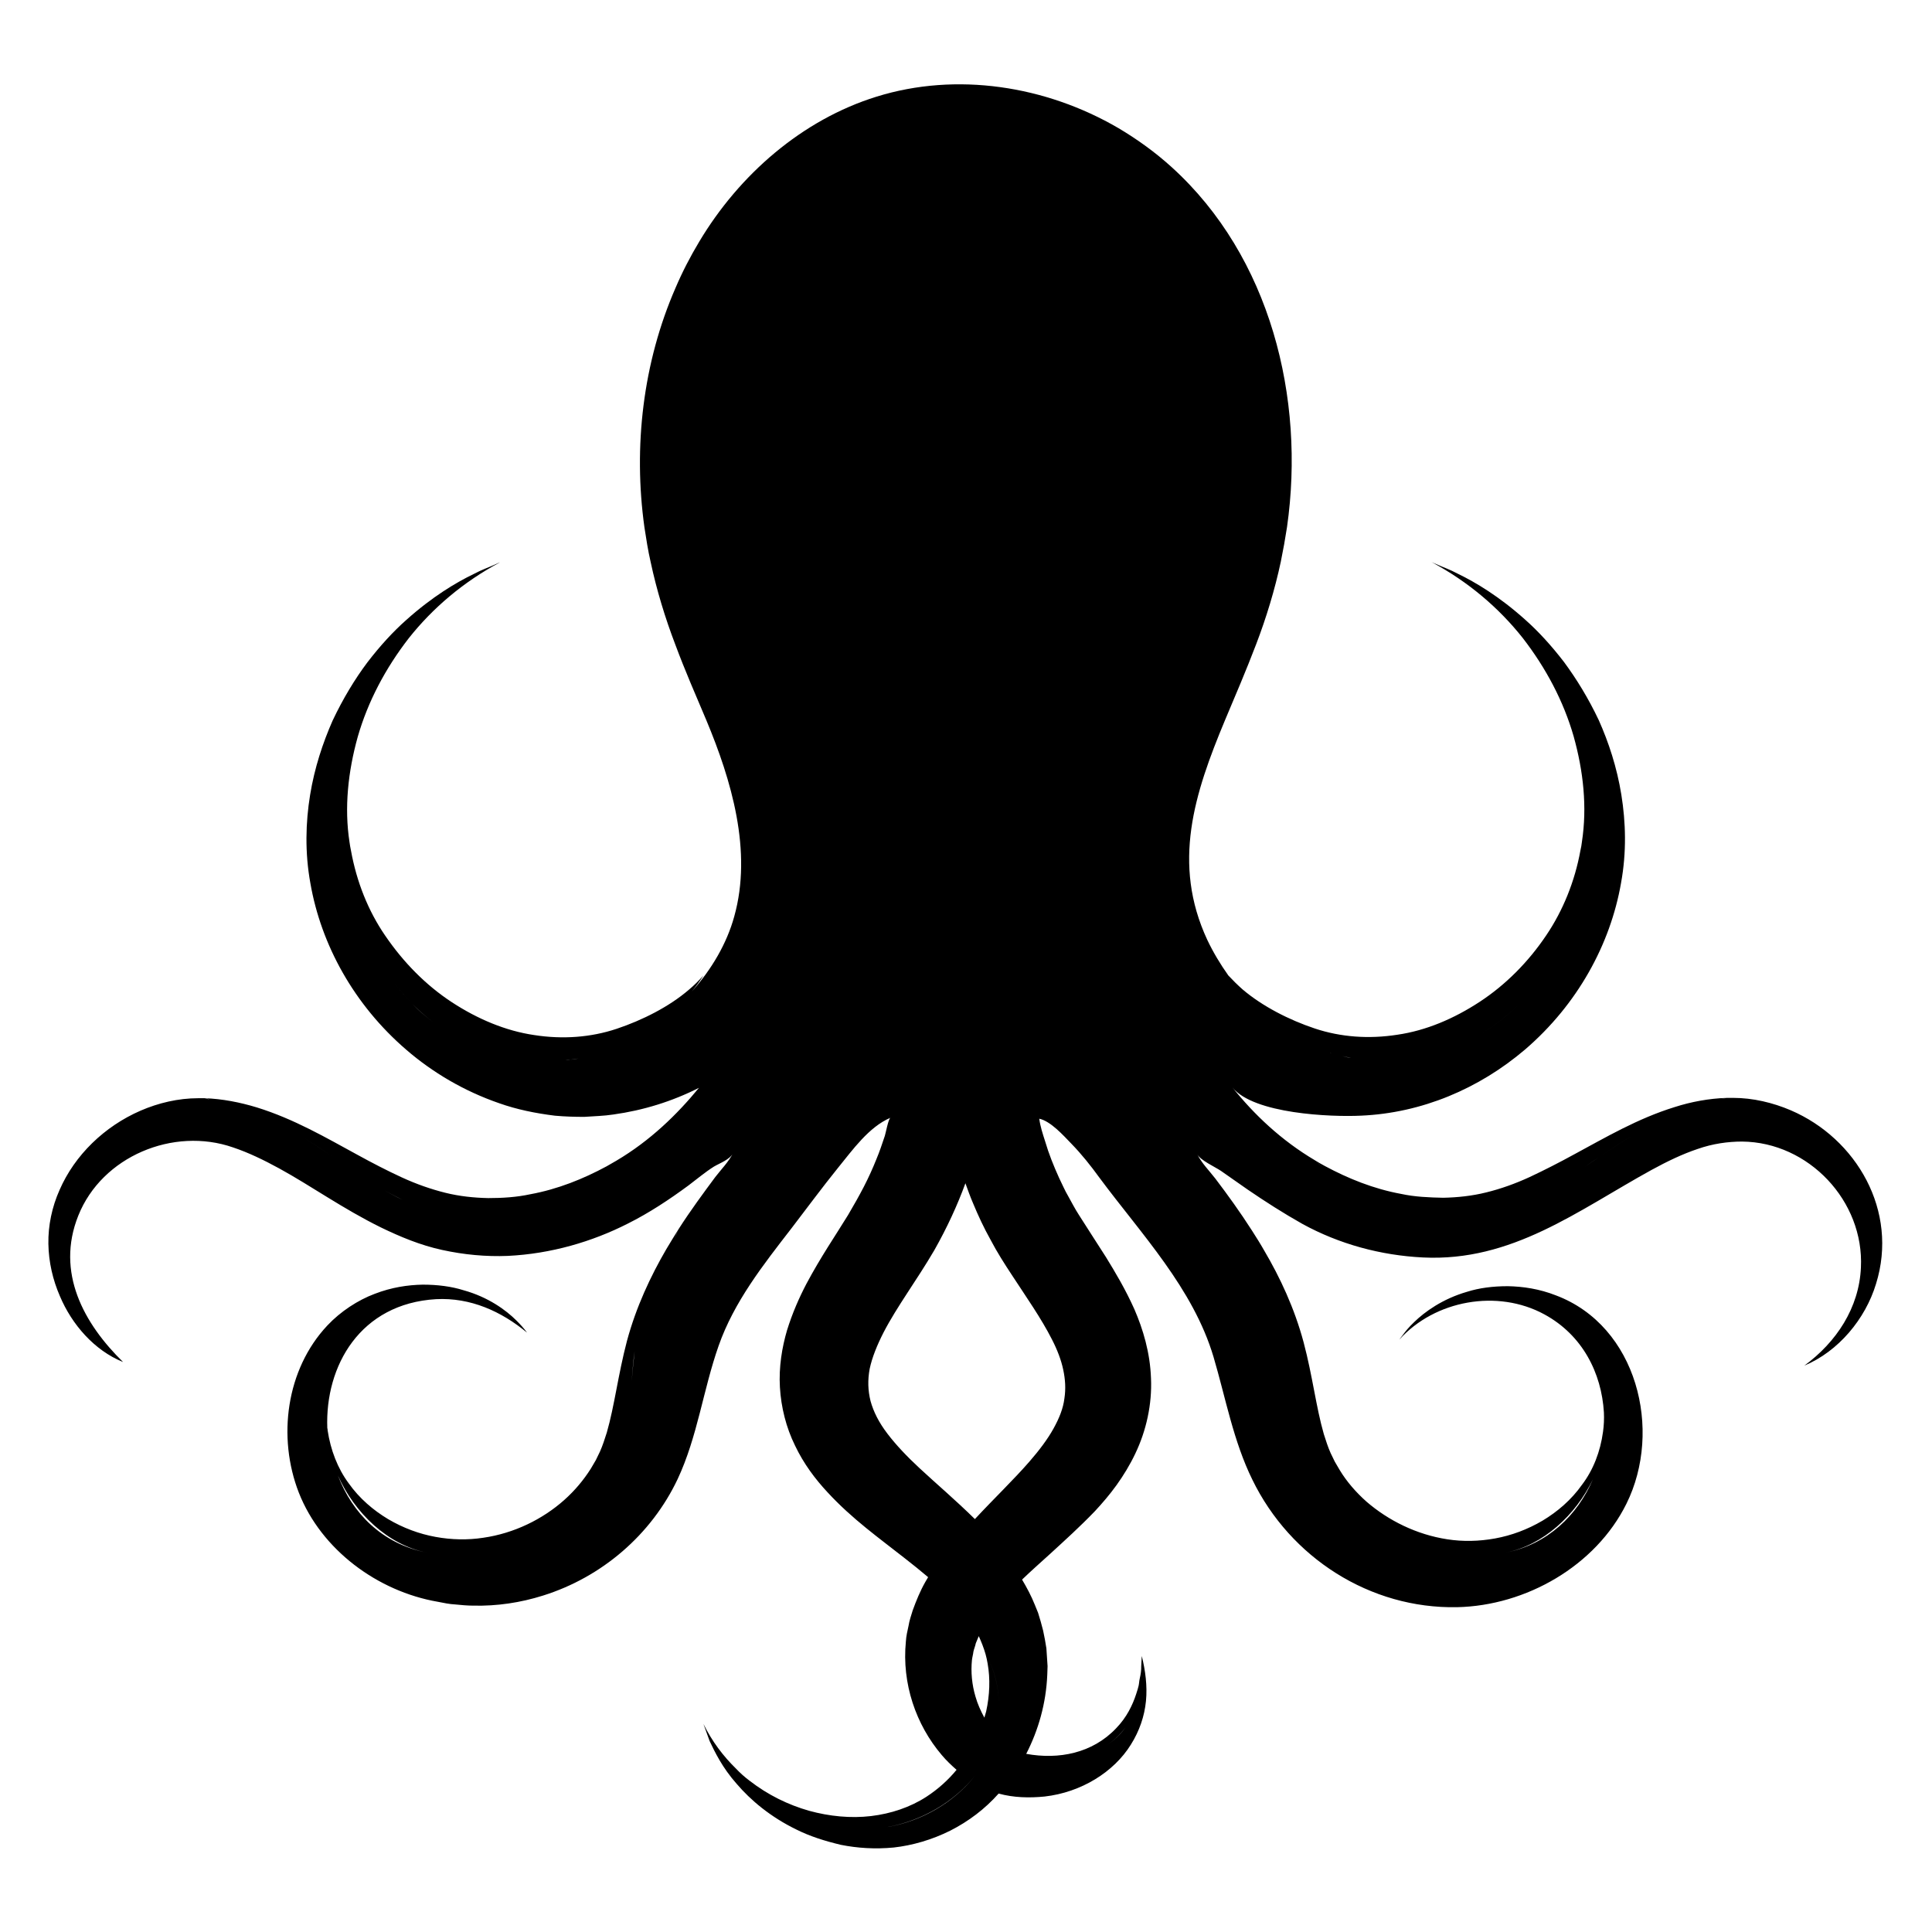 <?xml version="1.0" encoding="UTF-8"?>
<!-- Uploaded to: SVG Repo, www.svgrepo.com, Generator: SVG Repo Mixer Tools -->
<svg fill="#000000" width="800px" height="800px" version="1.1" viewBox="144 144 512 512" xmlns="http://www.w3.org/2000/svg">
 <path d="m618.6 438.25c-4.793-2.043-10.055-3.301-15.316-3.301h-1.648c-0.551 0.078-1.18 0.234-1.727 0.312 0.551-0.156 1.18-0.234 1.727-0.312-4.715 0.156-9.426 1.02-13.824 2.434-9.898 3.062-18.379 8.09-26.551 12.488-4.008 2.199-8.012 4.242-11.859 6.047-3.926 1.805-7.699 3.141-11.547 4.086-3.769 0.941-7.621 1.336-11.391 1.414-3.769-0.078-7.539-0.234-11.152-1.02-7.305-1.336-14.059-4.086-20.188-7.383-0.863-0.473-1.727-0.941-2.594-1.492 0.629 0.551 1.258 1.18 1.887 1.727-0.629-0.551-1.258-1.102-1.887-1.727-9.031-5.34-16.18-12.176-21.914-19.324 5.656 6.992 26.078 7.856 34.09 7.461 16.102-0.707 31.262-7.148 43.438-17.516 13.902-11.938 22.621-27.883 25.449-44.145 1.492-8.168 1.258-16.102 0.078-23.406-1.18-7.305-3.379-13.902-5.969-19.715-2.75-5.812-5.891-10.918-9.191-15.395-3.379-4.398-6.832-8.168-10.289-11.234-6.914-6.207-13.273-9.977-17.832-12.176-2.199-1.18-4.086-1.805-5.262-2.356-1.18-0.473-1.805-0.785-1.805-0.785 9.738 5.184 17.91 12.176 24.191 20.109 6.207 8.012 10.84 16.809 13.512 26.078 2.594 9.27 3.613 18.773 2.199 27.965-0.078 0.785-0.234 1.57-0.395 2.277-0.156 15.004-5.578 30.004-16.18 40.688-3.219 3.219-6.832 5.969-10.762 8.246 3.926-2.277 7.539-5.027 10.762-8.246 10.605-10.684 16.023-25.684 16.18-40.688-1.492 8.246-4.633 15.945-9.031 22.465-4.793 7.148-10.84 13.195-17.672 17.672s-14.219 7.621-21.836 8.719c-7.539 1.18-15.004 0.629-21.836-1.648-6.832-2.277-13.902-5.891-19.164-10.367-1.336-1.18-2.594-2.434-3.769-3.691-2.121-2.984-4.008-6.125-5.578-9.426-9.426-20.266-3.457-38.723 4.715-58.281 2.75-6.519 5.578-13.117 8.246-20.109 2.672-6.992 4.949-14.453 6.519-21.836 0.629-3.062 1.18-6.125 1.648-9.191 4.871-34.168-4.398-71.637-30.555-95.359-4.32-3.926-9.113-7.383-14.141-10.367-19.246-11.234-42.887-14.926-64.094-8.324-19.715 6.125-36.367 20.66-46.973 38.41-2.356 3.926-4.477 8.012-6.285 12.254-8.641 19.793-11.234 42.102-8.246 63.469 0.473 3.062 0.941 6.125 1.648 9.191 1.57 7.383 3.848 14.844 6.519 21.836 2.594 6.992 5.5 13.59 8.246 20.109 6.598 15.789 12.254 34.641 7.383 52-1.965 7.148-5.969 13.98-11.234 19.871 1.102-1.336 2.121-2.75 3.062-4.242-1.18 1.336-2.434 2.594-3.848 3.769-5.184 4.477-12.332 8.09-19.164 10.367s-14.297 2.828-21.836 1.648c-7.539-1.102-15.004-4.242-21.836-8.719-6.832-4.477-12.805-10.527-17.672-17.672-4.477-6.519-7.539-14.219-9.031-22.465-0.156-0.785-0.312-1.57-0.395-2.277-1.414-9.113-0.395-18.695 2.199-27.965 2.672-9.27 7.305-18.066 13.512-26.078 6.285-7.934 14.453-14.926 24.191-20.109 0 0-0.629 0.234-1.805 0.785-1.18 0.551-3.062 1.18-5.262 2.356-4.555 2.199-10.918 5.969-17.832 12.176-3.457 3.062-6.914 6.832-10.289 11.234-3.301 4.398-6.441 9.582-9.191 15.395-2.594 5.891-4.793 12.488-5.969 19.715-1.18 7.227-1.414 15.238 0.078 23.406 2.828 16.258 11.547 32.203 25.449 44.145 6.914 5.969 15.238 10.918 24.586 14.141 4.633 1.648 9.66 2.672 14.766 3.301 2.594 0.234 5.184 0.312 7.777 0.312 1.258-0.078 2.594-0.156 3.848-0.234l1.965-0.156 1.887-0.234c7.934-1.102 15.551-3.457 22.699-7.07-5.812 7.07-12.883 13.98-21.914 19.324-0.629 0.551-1.258 1.18-1.887 1.727 0.629-0.551 1.258-1.102 1.887-1.727-0.863 0.473-1.727 1.02-2.594 1.492-6.125 3.301-12.883 6.047-20.188 7.383-3.613 0.785-7.383 1.02-11.152 1.02-3.769-0.078-7.621-0.473-11.391-1.414-3.769-0.941-7.621-2.277-11.547-4.086-3.926-1.805-7.856-3.848-11.859-6.047-8.09-4.398-16.652-9.426-26.551-12.488-4.398-1.336-9.113-2.277-13.824-2.434 0.473 0.078 0.941 0.156 1.414 0.312-0.473-0.078-0.941-0.156-1.414-0.312h-1.648c-5.34 0-10.605 1.258-15.316 3.301-9.582 4.164-17.438 11.781-21.445 20.973-2.043 4.555-3.062 9.504-2.984 14.297 0.078 4.871 1.18 9.582 3.062 13.902 3.141 7.461 9.113 14.375 16.73 17.438-10.367-10.133-17.91-23.723-11.859-38.805 6.285-15.711 25.215-23.566 41.004-18.066 4.008 1.336 8.09 3.301 12.254 5.578 8.324 4.555 16.887 10.684 26.941 15.633 5.027 2.434 10.445 4.715 16.258 5.969 5.734 1.258 11.625 1.805 17.359 1.57 11.469-0.551 22.387-3.769 31.812-8.562 5.656-2.828 10.996-6.363 16.102-10.133 2.199-1.648 4.32-3.457 6.676-4.949 1.57-0.941 4.32-1.887 5.106-3.613-1.18 2.356-3.141 4.32-4.715 6.363-3.141 4.242-6.519 8.797-9.738 13.824-0.312 0.863-0.707 1.727-1.102 2.594 0.395-0.863 0.707-1.727 1.102-2.594-1.102 1.727-2.121 3.457-3.219 5.262-4.164 7.148-8.012 15.316-10.445 24.352-2.356 8.953-3.301 17.203-5.34 24.27-0.551 1.727-1.102 3.457-1.805 5.027l-1.102 2.277-1.336 2.277c-1.887 2.984-4.242 5.812-7.07 8.324-5.656 5.027-13.195 8.797-21.445 9.977-4.086 0.629-8.406 0.551-12.645-0.234-4.32-0.785-8.562-2.356-12.566-4.715-3.926-2.356-7.621-5.5-10.445-9.504-2.906-3.926-4.793-8.797-5.578-14.059 0-0.156 0-0.395-0.078-0.551-0.629-16.496 8.719-32.992 28.828-34.168 9.113-0.473 17.281 3.219 24.113 8.875-0.863-1.18-1.805-2.199-2.828-3.219-2.75-2.75-7.461-6.207-13.98-8.012-3.219-1.02-6.914-1.492-10.84-1.492-4.008 0.078-8.246 0.707-12.727 2.434-4.398 1.648-9.031 4.633-12.566 8.406-10.918 11.625-13.273 29.613-7.539 44.301 5.969 15.16 20.895 26.156 36.84 28.906 1.57 0.312 3.062 0.629 4.633 0.707 1.57 0.156 3.141 0.312 4.715 0.312 6.285 0.156 12.566-0.785 18.539-2.672 15.551-4.871 28.672-16.102 35.66-30.871 5.262-11.234 6.754-23.645 10.84-35.27 4.086-11.703 11.859-21.523 19.324-31.184 4.086-5.34 8.09-10.762 12.332-16.023 3.848-4.715 8.168-10.84 13.902-13.273-0.551 0.234-1.258 4.086-1.492 4.793-0.707 2.121-1.414 4.242-2.277 6.285-0.941 2.356-2.043 4.793-3.301 7.227-1.258 2.434-2.594 4.793-4.164 7.461-3.219 5.262-7.227 11.074-11.074 18.301-1.887 3.613-3.691 7.699-5.106 12.254-1.336 4.555-2.199 9.738-1.887 15.082 0.312 5.34 1.648 10.684 4.008 15.473 2.277 4.793 5.34 8.875 8.641 12.41 6.519 7.07 13.746 12.176 20.422 17.438 2.121 1.648 4.164 3.301 6.207 5.027-0.234 0.473-0.551 0.863-0.785 1.336-1.336 2.356-2.356 4.871-3.301 7.461-0.395 1.336-0.863 2.594-1.102 4.086-0.312 1.414-0.629 2.75-0.707 4.164-1.102 11.152 2.672 22.07 9.504 30.086 1.18 1.414 2.512 2.672 3.926 3.926-2.199 2.672-4.871 5.106-8.012 7.148-4.242 2.75-9.348 4.477-14.688 5.106-5.34 0.629-10.996 0.078-16.418-1.414-5.5-1.57-10.84-4.164-15.711-7.934-1.258-0.941-2.512-2.043-3.613-3.219-3.379-3.301-6.363-7.227-8.641-11.859 0 0 0.551 1.57 1.648 4.555 1.336 2.828 3.379 7.07 7.148 11.312 3.691 4.32 8.953 8.797 15.945 12.176 3.457 1.727 7.383 2.984 11.703 4.008 4.32 0.863 9.031 1.18 13.98 0.707 4.949-0.551 10.133-2.043 15.004-4.477 4.793-2.434 9.191-5.734 12.805-9.82 4.008 1.102 8.168 1.18 12.176 0.785 9.738-1.102 18.379-6.519 22.859-13.746 2.277-3.613 3.613-7.539 4.008-11.547 0.395-4.008-0.156-8.09-1.102-11.938 0 0-0.078 0.941-0.156 2.75 0 0.473 0 0.941-0.078 1.492-0.078 0.551-0.156 1.102-0.312 1.727-0.156 0.629-0.156 1.336-0.312 1.965-0.078 0.234-0.156 0.551-0.234 0.863-0.156 0.395-0.234 0.863-0.395 1.258-0.941 2.906-2.512 6.207-5.34 9.113-6.285 6.598-15.16 8.324-23.801 6.754-0.234 0.941-0.863 1.727-0.863 1.727s0.629-0.785 0.863-1.727c3.219-6.285 5.262-13.352 5.578-20.973l0.078-2.277-0.312-4.711-0.395-2.356-0.473-2.356-0.629-2.356-0.707-2.356-0.863-2.121c-0.941-2.356-2.121-4.555-3.379-6.676 2.356-2.277 4.949-4.555 7.539-6.914 3.769-3.457 7.777-7.07 11.781-11.234 1.965-2.121 3.926-4.398 5.734-6.914 1.805-2.512 3.535-5.34 4.949-8.324 2.906-6.047 4.477-13.117 4.164-19.953-0.234-6.832-2.121-13.039-4.398-18.301-2.356-5.262-5.027-9.738-7.539-13.824-2.594-4.086-5.027-7.777-7.148-11.152-0.551-0.863-1.02-1.648-1.492-2.512-0.473-0.785-0.863-1.648-1.336-2.434-0.941-1.57-1.648-3.301-2.434-4.871-1.492-3.301-2.75-6.441-3.691-9.66-0.629-1.965-1.336-4.086-1.57-6.047 2.984 0.629 6.363 4.398 8.484 6.598 2.75 2.828 5.184 5.891 7.461 9.031 11.074 14.926 24.82 29.297 30.242 47.523 3.219 10.918 5.262 22.309 10.289 32.52 10.055 20.66 31.184 34.246 54.277 33.777 18.223-0.395 36.684-10.918 44.852-27.414 9.66-19.48 2.828-47.129-18.695-55.219-4.398-1.727-8.719-2.356-12.727-2.434-4.008 0-7.621 0.473-10.84 1.492-6.519 1.887-11.234 5.34-13.98 8.012-1.414 1.336-2.356 2.512-2.984 3.379-0.629 0.785-0.941 1.258-0.941 1.258 9.426-10.445 26-13.434 38.41-6.676 10.133 5.5 15.16 15.551 15.789 26 0.078 1.727 0 3.457-0.234 5.106-0.707 5.262-2.594 10.133-5.578 14.059-2.828 4.008-6.519 7.148-10.445 9.504-4.008 2.356-8.246 3.926-12.566 4.715-4.32 0.785-8.562 0.863-12.645 0.234-8.246-1.258-15.711-5.027-21.445-9.977-2.828-2.512-5.262-5.34-7.07-8.324l-1.336-2.277-1.102-2.277c-0.707-1.57-1.258-3.301-1.805-5.027-2.043-7.07-2.984-15.395-5.34-24.27-2.434-9.113-6.285-17.281-10.445-24.352-1.02-1.805-2.121-3.535-3.219-5.262-3.219-5.027-6.519-9.582-9.738-13.824-1.648-2.121-3.613-4.086-4.793-6.441 0.785 1.57 4.793 3.379 6.285 4.398 2.356 1.648 4.715 3.301 7.07 4.949 4.715 3.219 9.504 6.285 14.531 9.113 9.738 5.34 20.738 8.324 31.891 8.875 23.645 1.18 41.004-12.41 60.562-23.172 4.164-2.277 8.246-4.242 12.254-5.578 4.008-1.414 8.09-1.965 11.781-1.965 17.672 0.156 32.363 15.789 31.496 33.383-0.473 10.684-6.519 19.793-15.004 26 9.031-3.769 16.18-12.332 19.008-21.68 6.027-19.348-5.207-38.512-22.566-45.977zm-365.25-28.117c-1.965-1.965-3.769-4.164-5.418-6.441 1.648 2.277 3.457 4.477 5.418 6.441 1.727 1.727 3.535 3.301 5.418 4.715-1.883-1.418-3.766-2.988-5.418-4.715zm40.453 14.844c0.473-0.078 0.941-0.078 1.414-0.156 0.707-0.078 1.414-0.234 2.121-0.312-0.707 0.156-1.414 0.234-2.121 0.312-0.473 0.078-0.941 0.156-1.414 0.156zm4.793-0.707c0.156 0 0.312-0.078 0.473-0.078-0.16 0-0.316 0-0.473 0.078zm-66.219 26.395c-2.672-1.805-5.418-3.613-8.168-5.34 2.75 1.727 5.5 3.531 8.168 5.34 0.707 0.473 1.492 1.02 2.199 1.492-0.707-0.473-1.492-1.023-2.199-1.492zm18.305 11.309c-1.648-0.785-3.219-1.648-4.793-2.512 1.57 0.863 3.219 1.727 4.793 2.512 4.555 2.199 9.66 3.691 14.844 4.398-5.184-0.785-10.211-2.277-14.844-4.398zm-17.125 73.051c4.398 9.977 13.273 18.379 23.484 20.422-11.859-2.356-19.715-10.523-23.484-20.422zm77.84-24.98c0.234-2.672 0.395-5.262 0.785-7.934-0.312 2.672-0.547 5.266-0.785 7.934zm132.67 88.918c0.234-0.473 0.473-0.941 0.629-1.492-0.156 0.473-0.391 1.023-0.629 1.492zm-6.754 7.543c1.887-1.258 3.535-2.828 4.949-4.715-1.336 1.887-3.062 3.457-4.949 4.715-1.102 0.707-2.199 1.336-3.379 1.887 1.18-0.555 2.359-1.18 3.379-1.887zm-34.875 8.012c-5.578 7.148-14.297 12.176-23.328 13.668 9.031-1.574 17.75-6.602 23.328-13.668 1.336-1.648 2.434-3.535 3.379-5.5-0.945 1.965-2.043 3.769-3.379 5.5zm6.285-17.91c0.078-4.949-1.02-9.977-3.535-14.219 0.234 0.785 0.395 1.648 0.551 2.512 0.707 4.008 0.551 8.324-0.395 12.645-0.156 0.551-0.312 1.102-0.473 1.648-0.473 3.535-1.965 7.07-4.008 10.133 2.043-3.062 3.535-6.598 4.008-10.133-0.941-1.727-1.805-3.613-2.356-5.578-0.941-3.141-1.258-6.519-0.941-9.66 0.078-0.785 0.312-1.492 0.395-2.277 0.156-0.707 0.473-1.414 0.629-2.199 0.234-0.629 0.551-1.258 0.785-1.887 0.707 1.57 1.336 3.141 1.805 4.793 2.512 4.246 3.613 9.195 3.535 14.223zm14.059-97.637c1.414 2.75 2.434 5.418 2.984 8.012s0.707 5.027 0.312 7.621c-0.312 2.594-1.336 5.184-2.906 8.012-1.57 2.828-3.769 5.734-6.363 8.719-4.164 4.793-9.27 9.66-14.453 15.238-5.106-5.027-10.211-9.348-14.688-13.512-3.301-3.062-6.207-6.125-8.484-9.113-2.277-2.984-3.691-5.812-4.477-8.641-0.707-2.828-0.785-5.578-0.234-8.562 0.629-2.984 1.965-6.285 3.691-9.66 3.535-6.832 8.797-13.824 13.434-21.758 3.379-5.969 6.125-11.938 8.246-17.75 0.629 1.727 1.258 3.535 2.043 5.34 1.336 3.219 2.828 6.441 4.633 9.66 1.727 3.301 3.691 6.363 5.656 9.348 3.852 5.894 7.777 11.469 10.605 17.047zm143.35 37.074c-4.086 9.504-12.02 17.203-23.016 19.402 9.82-1.965 18.461-9.898 23.016-19.402zm-66.375-112.16c0.785 0.156 1.492 0.312 2.277 0.473-0.785-0.082-1.492-0.316-2.277-0.473zm-3.141-0.945h0.078c0 0.078-0.078 0.078-0.078 0zm1.02 0.395c0.551 0.156 1.102 0.312 1.648 0.473-0.547-0.16-1.098-0.316-1.648-0.473zm4.871 1.176c0.785 0.156 1.57 0.234 2.356 0.395-0.785-0.156-1.57-0.312-2.356-0.395zm8.09 0.707h0.156-0.156zm22.781-5.418c0.395-0.156 0.785-0.395 1.18-0.629-0.395 0.234-0.789 0.395-1.18 0.629zm-17.125 5.106c0.078 0 0.078 0 0 0 0.078 0 0.078 0 0 0zm13.824-3.613c0.156-0.078 0.395-0.156 0.551-0.234-0.156 0.078-0.395 0.156-0.551 0.234zm1.73 45.324c6.125-0.473 12.176-2.121 17.594-4.633 2.121-1.02 4.164-2.121 6.125-3.301-1.965 1.18-4.008 2.277-6.125 3.301-5.422 2.512-11.469 4.16-17.594 4.633zm32.203-13.434c1.258-0.863 2.512-1.727 3.769-2.512 2.984-2.043 6.047-4.086 9.191-5.969-3.141 1.887-6.207 3.926-9.191 5.969-1.336 0.863-2.512 1.648-3.769 2.512z"/>
</svg>